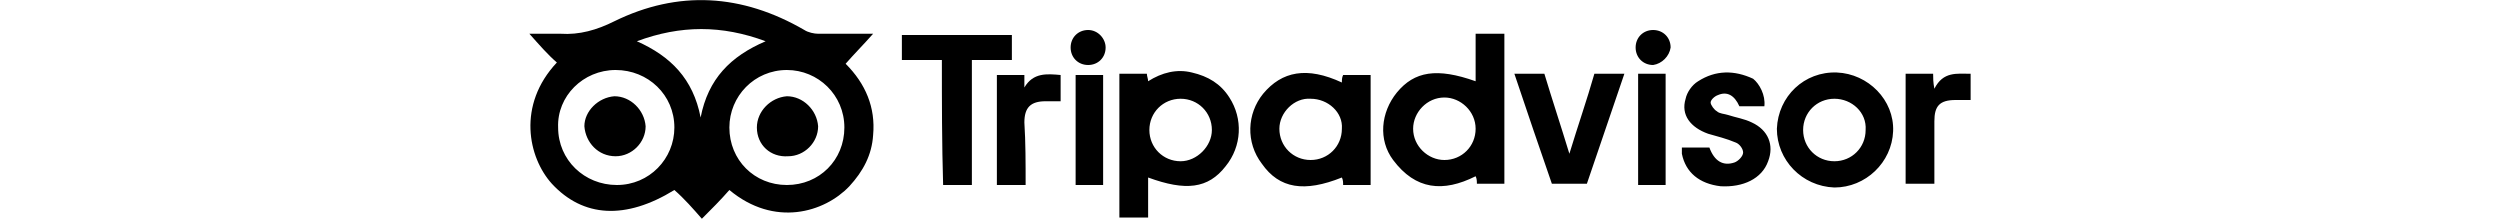<?xml version="1.0" encoding="UTF-8"?> <svg xmlns="http://www.w3.org/2000/svg" viewBox="0 0 115.3 17.6" width="200"><path d="M27.5 2.7c-.8.9-1.5 1.6-2.2 2.4 1.6 1.6 2.4 3.5 2.2 5.7-.1 1.6-.8 2.9-1.9 4.1-2 2.1-6 3.3-9.6.3-.7.8-1.4 1.5-2.2 2.3-.7-.8-1.4-1.6-2.2-2.3-3.9 2.4-7.3 2.2-9.8-.5C-.1 12.6-1 8.4 2.2 5 1.5 4.4.8 3.6 0 2.7h2.5c1.5.1 2.9-.3 4.3-1C11.9-.8 17-.5 22 2.4c.3.2.8.3 1.1.3h4.4zM2.3 10.2c0 2.6 2.1 4.6 4.7 4.6s4.6-2.1 4.6-4.6c0-2.6-2.1-4.6-4.7-4.6s-4.7 2.1-4.6 4.6zm18.3 4.6c2.6 0 4.6-2 4.6-4.6 0-2.6-2.1-4.6-4.6-4.6-2.6 0-4.6 2.1-4.6 4.6 0 2.6 2 4.6 4.6 4.6zM18.9 3.3C15.4 2 12.1 2 8.6 3.3c2.7 1.2 4.5 3 5.1 6.1.6-3.1 2.4-4.9 5.2-6.1zM75.7 6.5V2.7H78v12h-2.2c0-.2 0-.4-.1-.6-2.6 1.3-4.8 1.1-6.6-1.3-1.2-1.6-1-3.8.3-5.4 1.4-1.7 3.2-2 6.3-.9zm0 3.8c0-1.4-1.2-2.5-2.5-2.5-1.4 0-2.5 1.2-2.5 2.5 0 1.4 1.2 2.5 2.5 2.5 1.4 0 2.5-1.1 2.5-2.5zM49.5 14.2v3.2h-2.3V5.9h2.2c0 .2.1.4.1.6 1.1-.7 2.3-1 3.5-.7 1.3.3 2.3.9 3 2 1.1 1.7 1 3.9-.3 5.5-1.4 1.8-3.2 2-6.2.9zm5.1-3.8c0-1.4-1.1-2.5-2.5-2.5s-2.5 1.1-2.5 2.5 1.1 2.5 2.5 2.5c1.3 0 2.5-1.2 2.5-2.5zM67.3 14.8h-2.2c0-.2 0-.4-.1-.6-3 1.2-5 .9-6.4-1.1-1.3-1.7-1.2-4 .1-5.6 1.5-1.8 3.5-2.2 6.3-.9 0-.2 0-.4.1-.6h2.2v8.8zm-4.8-6.9C61.2 7.8 60 9 60 10.3c0 1.4 1.1 2.5 2.5 2.5s2.5-1.1 2.5-2.5c.1-1.3-1.1-2.4-2.5-2.4zM104.4 15c-2.6-.1-4.6-2.2-4.6-4.7.1-2.6 2.2-4.6 4.8-4.5 2.5.1 4.6 2.2 4.5 4.7-.1 2.5-2.2 4.5-4.7 4.5zm0-7.1c-1.4 0-2.5 1.1-2.5 2.5s1.1 2.5 2.5 2.5 2.5-1.1 2.5-2.5c.1-1.4-1.1-2.5-2.5-2.5zM33 4.8h-3.2v-2h8.8v2h-3.2v10h-2.3c-.1-3.3-.1-6.6-.1-10zM98.8 8.5h-2c-.4-.9-1-1.2-1.7-.9-.3.1-.6.4-.6.6 0 .2.3.6.5.7.2.2.6.2.9.3.6.2 1.3.3 1.9.6 1.3.6 1.8 1.8 1.3 3.1-.5 1.4-2 2.1-3.8 2-1.7-.2-2.8-1.1-3.1-2.6v-.5h2.2c.4 1.1 1.1 1.5 2 1.2.3-.1.7-.5.7-.8 0-.3-.3-.7-.6-.8-.7-.3-1.5-.5-2.2-.7-1.4-.5-2.2-1.5-1.8-2.8.1-.5.5-1.1 1-1.4 1.4-.9 2.9-.9 4.4-.2.5.4 1 1.3.9 2.2zM81.8 14.7c-1-2.9-2-5.8-3-8.8h2.4c.6 2 1.3 4.1 2 6.4.7-2.3 1.4-4.3 2-6.4h2.4c-1 2.9-2 5.9-3 8.8h-2.8zM115.3 8h-1.2c-1.3 0-1.7.5-1.7 1.7v5h-2.3V5.9h2.2c0 .3 0 .7.1 1.2.7-1.4 1.8-1.2 2.9-1.2V8z"></path><path d="M39.7 14.8h-2.3V6h2.2v1c.7-1.2 1.8-1.1 2.9-1v2.1h-1.2c-1.2 0-1.7.5-1.7 1.7.1 1.6.1 3.2.1 5zM88.7 5.9h2.2v8.9h-2.2V5.9zM45.9 14.8h-2.2V6h2.2v8.8zM44.7 5.2c-.8 0-1.4-.6-1.4-1.4 0-.8.6-1.4 1.4-1.4.8 0 1.4.7 1.4 1.4 0 .8-.6 1.4-1.4 1.4zM89.9 5.2c-.8 0-1.4-.6-1.4-1.4 0-.8.6-1.4 1.4-1.4.8 0 1.4.6 1.4 1.4-.1.7-.7 1.3-1.4 1.4zM6.8 7.7c1.3 0 2.4 1.1 2.5 2.4 0 1.3-1.1 2.4-2.4 2.4-1.4 0-2.4-1.1-2.5-2.4 0-1.2 1.1-2.3 2.4-2.4zM18.2 10.2c0-1.3 1.1-2.4 2.4-2.5 1.3 0 2.4 1.1 2.5 2.4 0 1.3-1.1 2.4-2.4 2.4-1.4.1-2.5-.9-2.5-2.3z"></path></svg> 